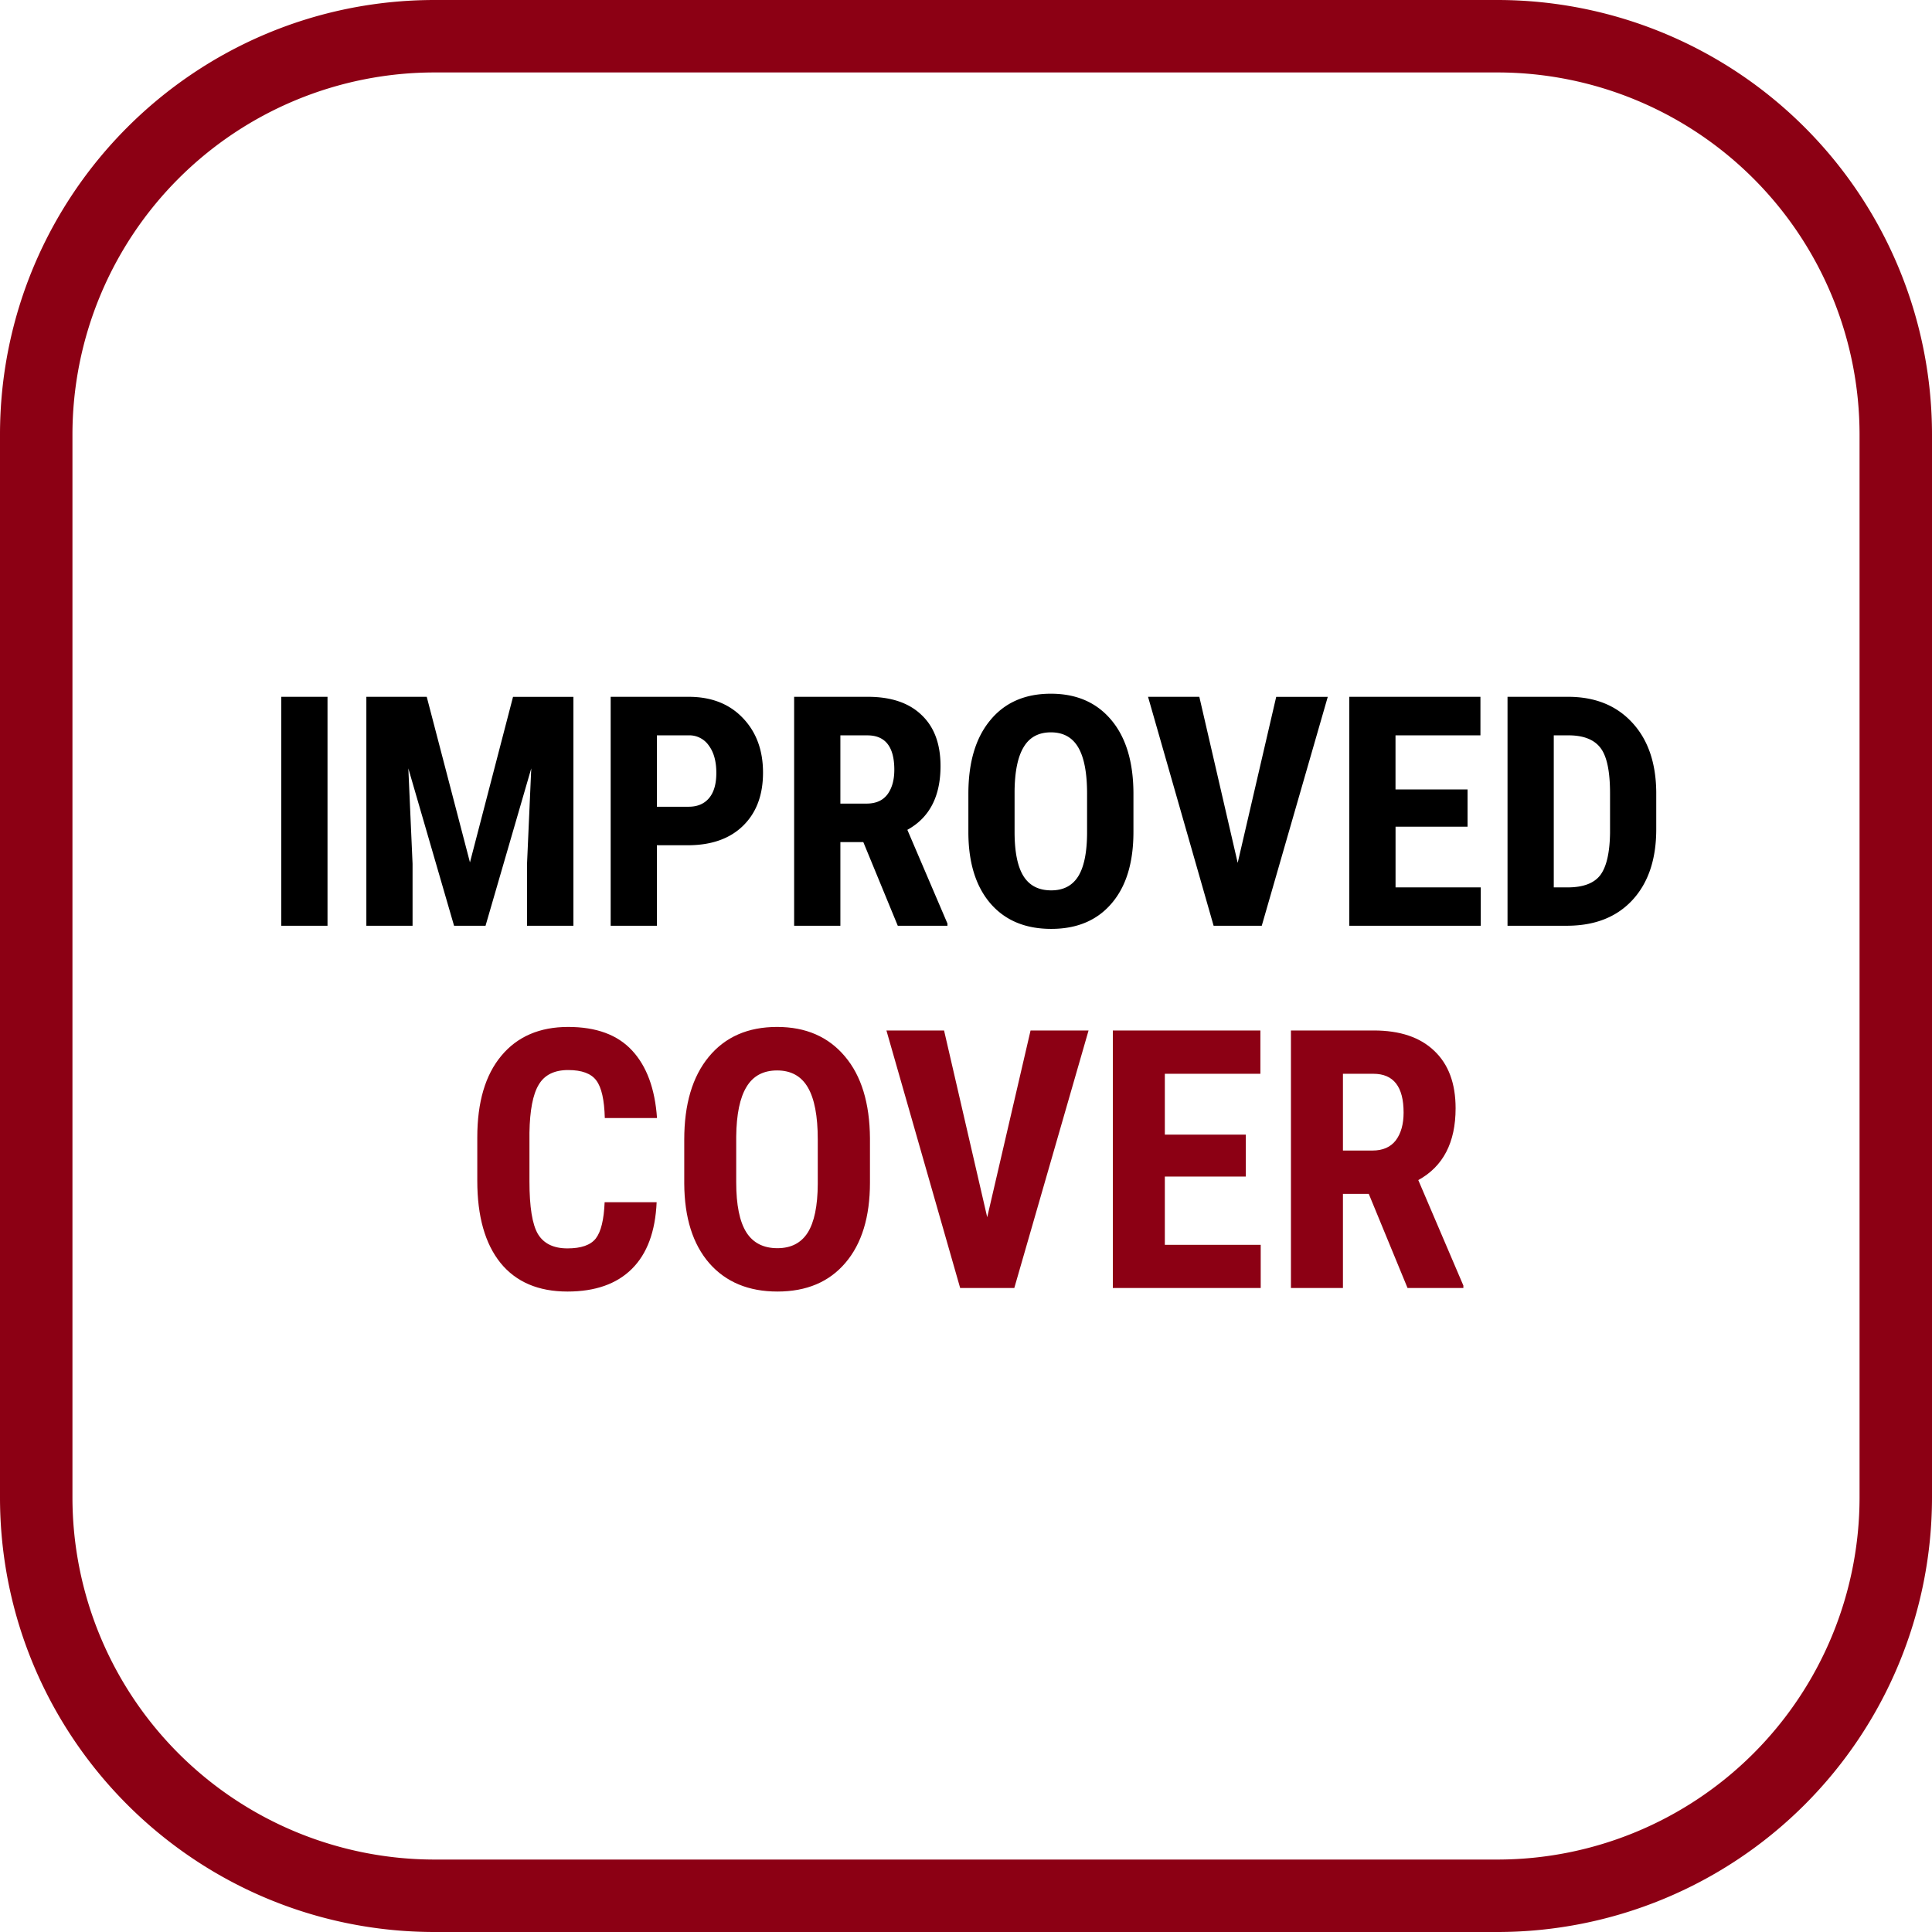 <svg xmlns="http://www.w3.org/2000/svg" width="48" height="48" fill="none" viewBox="0 0 48 48"><g clip-path="url(#a)"><path fill="#8C0014" d="M37.2 1.8a9 9 0 0 1 9 9v26.4a9 9 0 0 1-9 9H10.8a9 9 0 0 1-9-9V10.8a9 9 0 0 1 9-9h26.4Zm0-1.8H10.8C4.835 0 0 4.835 0 10.8v26.4C0 43.165 4.835 48 10.8 48h26.4A10.8 10.8 0 0 0 48 37.2V10.8A10.8 10.8 0 0 0 37.2 0Z"/><path fill="#000" d="M8.137 23H6.988v-5.688h1.149V23Zm2.465-5.688 1.074 4.114 1.07-4.113h1.5V23h-1.152v-1.54l.105-2.37L12.063 23h-.782l-1.136-3.91.105 2.37V23H9.102v-5.688h1.5ZM16.32 21v2h-1.148v-5.688h1.937c.563 0 1.01.175 1.344.524.336.349.504.802.504 1.36 0 .557-.165.997-.496 1.32-.33.323-.79.484-1.375.484h-.766Zm0-.957h.79c.218 0 .387-.072.507-.215.12-.143.18-.351.18-.625 0-.284-.061-.509-.184-.676a.587.587 0 0 0-.492-.258h-.8v1.774Zm5.13.879h-.571V23H19.73v-5.688h1.832c.576 0 1.02.15 1.332.45.316.297.473.72.473 1.27 0 .755-.275 1.283-.824 1.585l.996 2.328V23h-1.234l-.856-2.078Zm-.571-.957h.652c.23 0 .401-.076.516-.227.114-.153.172-.358.172-.613 0-.57-.223-.855-.668-.855h-.672v1.695Zm7.281.703c0 .763-.18 1.355-.543 1.777-.36.422-.86.633-1.5.633-.638 0-1.14-.208-1.504-.625-.364-.42-.55-1.005-.554-1.758v-.972c0-.782.18-1.391.543-1.828.361-.44.864-.66 1.507-.66.633 0 1.132.216 1.496.648.365.43.55 1.034.555 1.812v.973Zm-1.152-.953c0-.513-.073-.895-.219-1.145-.146-.25-.372-.375-.68-.375-.304 0-.53.121-.675.364-.146.24-.222.605-.227 1.097v1.012c0 .497.074.865.223 1.102.148.234.377.351.687.351.3 0 .522-.114.668-.344.146-.231.22-.59.223-1.074v-.988Zm3.742 1.723.957-4.125h1.281L31.348 23h-1.196l-1.629-5.688h1.274l.953 4.125Zm5.71-.899h-1.788v1.508h2.117V23h-3.266v-5.688h3.258v.957h-2.11v1.344h1.79v.926ZM37.454 23v-5.688h1.504c.664 0 1.193.211 1.586.633.396.422.598 1 .605 1.735v.922c0 .747-.198 1.334-.593 1.761-.394.425-.937.637-1.63.637h-1.472Zm1.149-4.73v3.777h.343c.383 0 .653-.1.809-.3.156-.204.238-.553.246-1.048v-.988c0-.531-.074-.901-.223-1.11-.148-.21-.4-.321-.758-.331h-.417Z"/><path fill="#8C0014" d="M16.314 29.869c-.032.73-.237 1.281-.615 1.656s-.911.563-1.6.563c-.723 0-1.279-.237-1.665-.712-.384-.478-.576-1.157-.576-2.04V28.26c0-.879.2-1.555.598-2.03.398-.478.952-.716 1.66-.716.698 0 1.227.195 1.587.584.363.39.57.95.62 1.679h-1.297c-.011-.451-.082-.762-.21-.932-.127-.173-.36-.26-.7-.26-.345 0-.59.122-.733.366-.144.24-.22.637-.229 1.19v1.21c0 .635.07 1.071.211 1.309.144.237.388.356.734.356.34 0 .574-.082.703-.246.13-.168.202-.468.22-.901h1.292Zm5.3-.492c0 .858-.204 1.524-.611 1.999-.404.475-.967.712-1.688.712-.717 0-1.281-.235-1.692-.703-.41-.472-.618-1.131-.623-1.978v-1.094c0-.879.203-1.564.61-2.057.408-.495.973-.742 1.697-.742.712 0 1.273.243 1.683.73.41.483.618 1.162.624 2.038v1.095Zm-1.297-1.073c0-.577-.082-1.006-.246-1.287-.164-.282-.419-.422-.764-.422-.343 0-.597.136-.76.408-.165.27-.25.682-.256 1.235v1.139c0 .559.084.972.251 1.239.167.263.425.395.773.395.337 0 .588-.129.752-.386.164-.261.247-.664.25-1.209v-1.112Zm4.21 1.938 1.077-4.64h1.441L25.2 32h-1.345l-1.832-6.398h1.432l1.072 4.64Zm6.425-1.01H28.94v1.696h2.382V32h-3.674v-6.398h3.666v1.076H28.94v1.512h2.012v1.041Zm3.054.43h-.641V32h-1.292v-6.398h2.06c.648 0 1.148.168 1.5.505.354.334.531.81.531 1.428 0 .85-.309 1.445-.927 1.784l1.12 2.62V32H34.97l-.963-2.338Zm-.641-1.077h.734c.257 0 .45-.085.58-.254.129-.173.193-.403.193-.69 0-.642-.25-.963-.751-.963h-.756v1.907Z"/></g><defs><clipPath id="a"><path fill="#fff" d="M0 0h48v48H0z"/></clipPath></defs></svg>